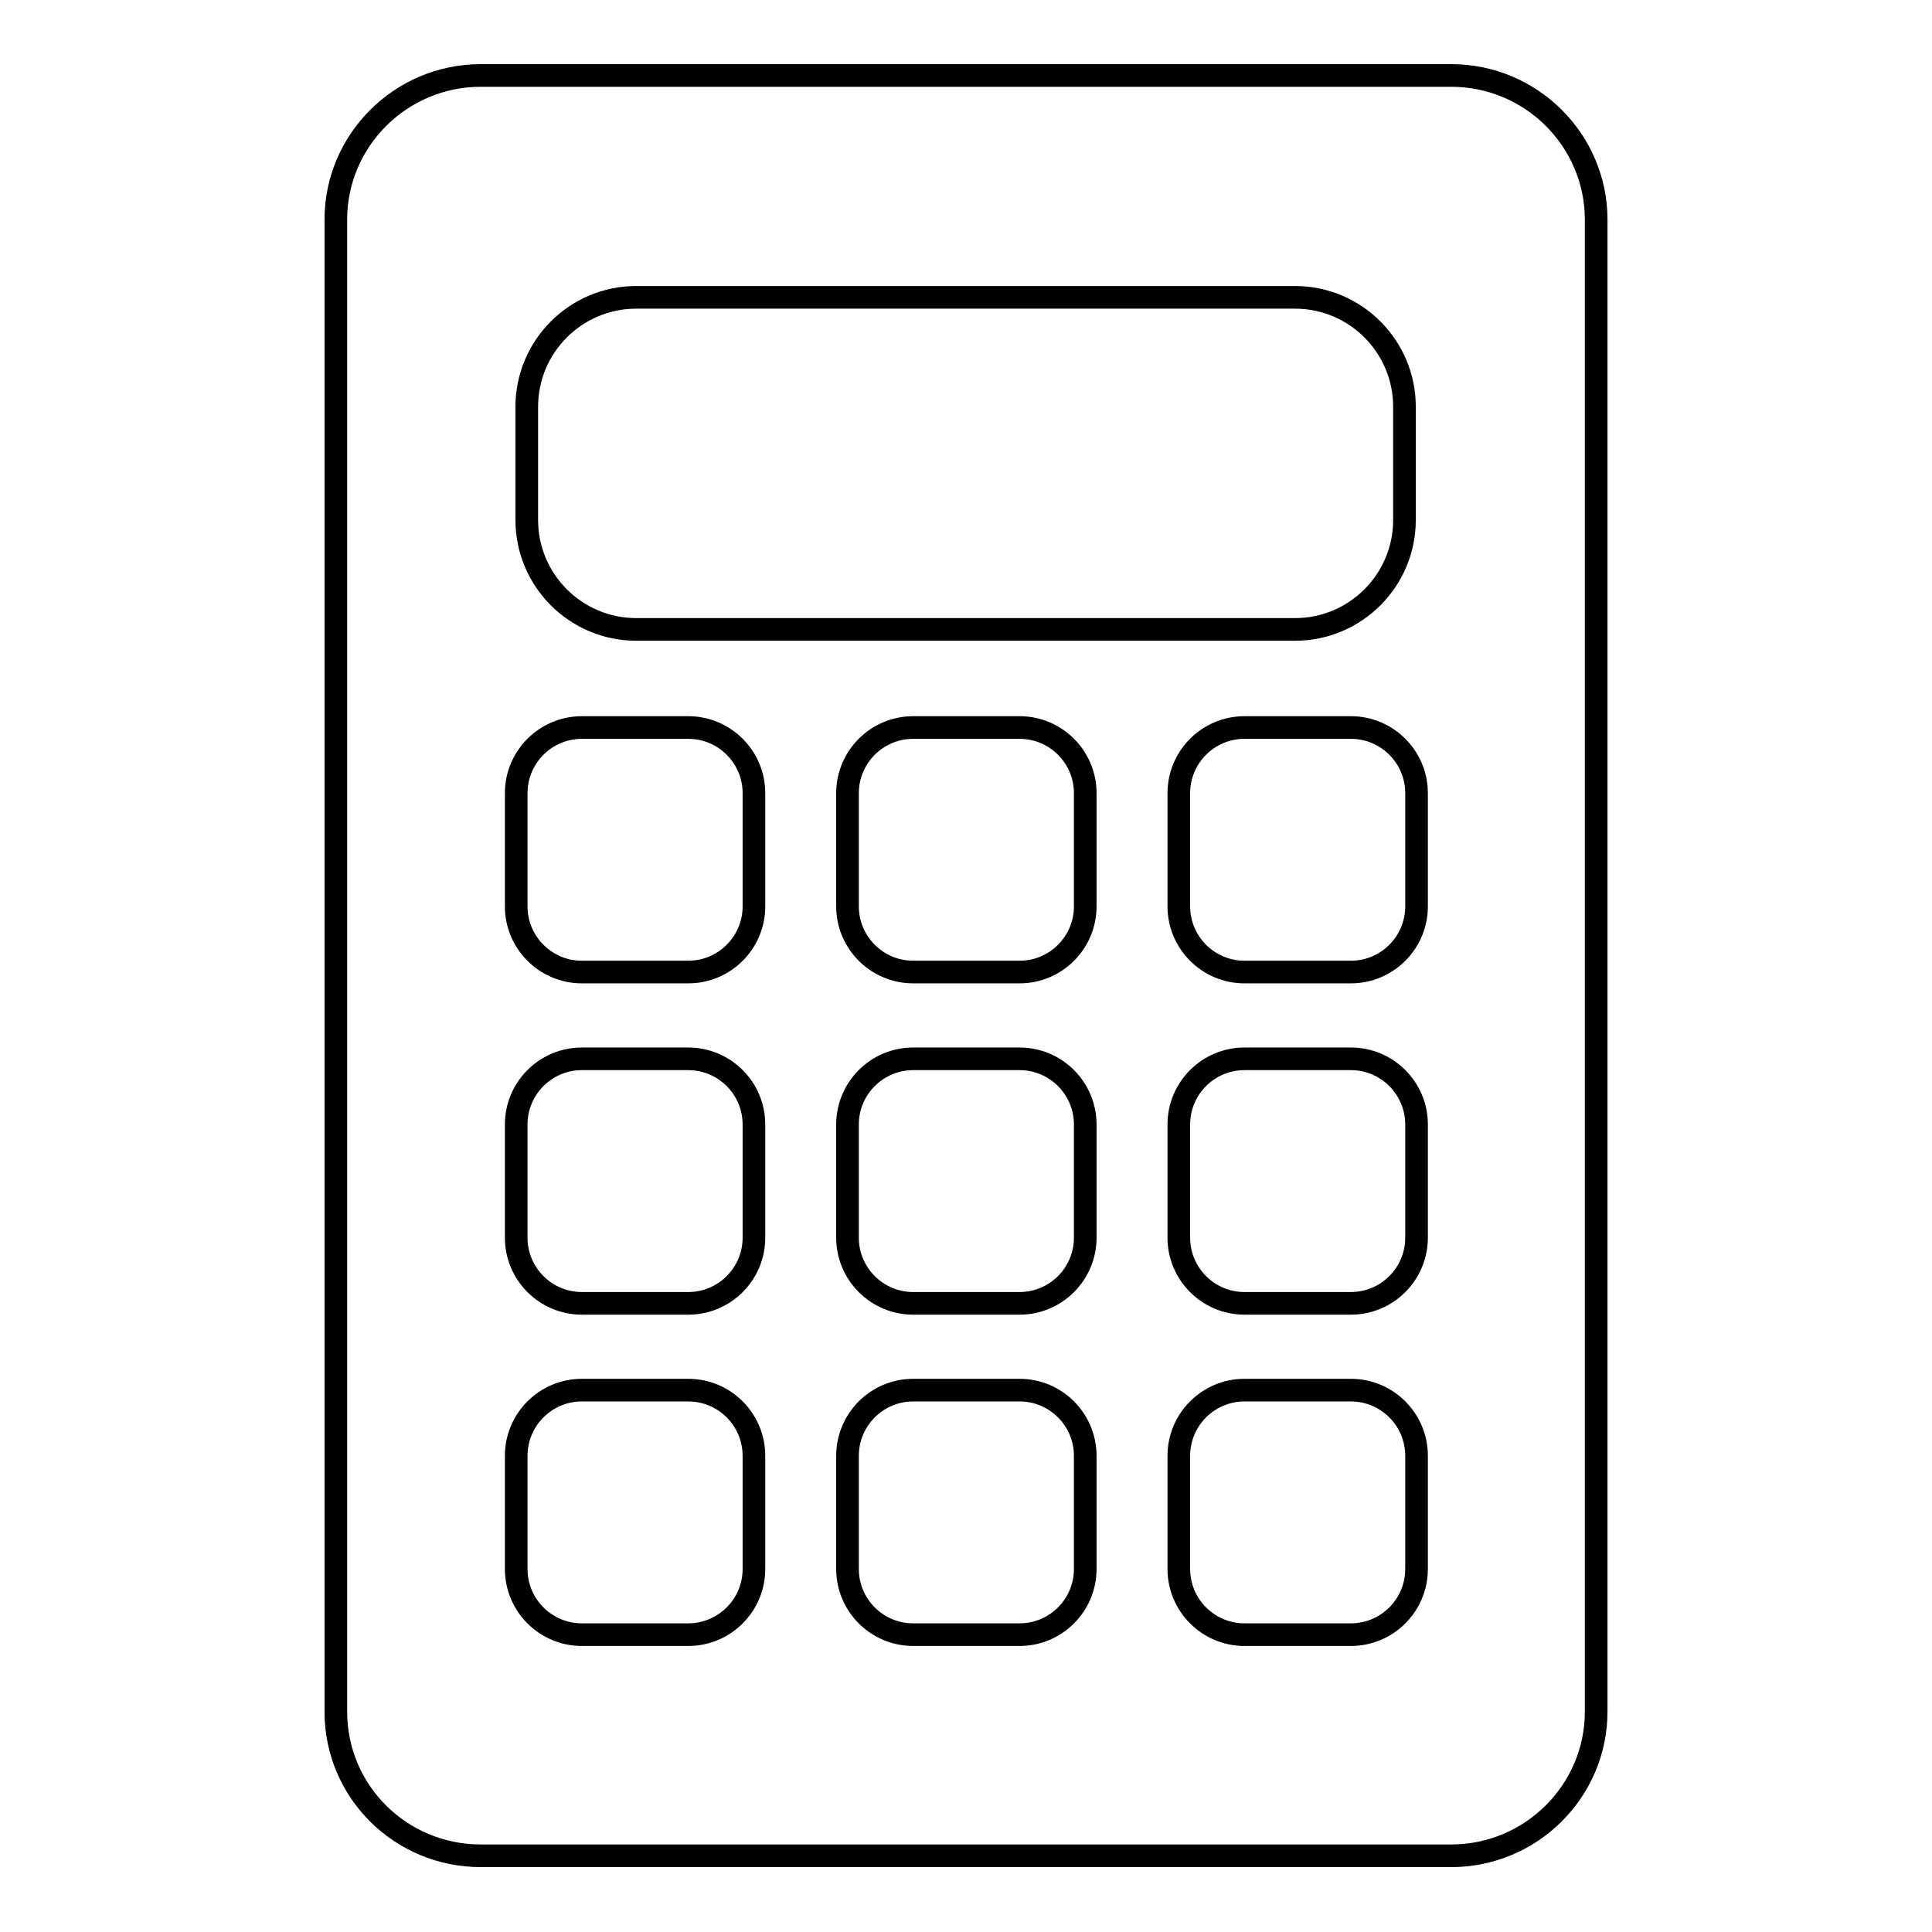 <?xml version="1.0" encoding="utf-8"?>
<!-- Svg Vector Icons : http://www.onlinewebfonts.com/icon -->
<!DOCTYPE svg PUBLIC "-//W3C//DTD SVG 1.1//EN" "http://www.w3.org/Graphics/SVG/1.1/DTD/svg11.dtd">
<svg version="1.1" xmlns="http://www.w3.org/2000/svg" xmlns:xlink="http://www.w3.org/1999/xlink" x="0px" y="0px" viewBox="0 0 256 256" enable-background="new 0 0 256 256" xml:space="preserve">
<g><g><g><path stroke-width="3" fill-opacity="0" stroke="#000000"  d="M192.3,10H63.7c-10.6,0-19.2,8.6-19.2,19.1v197.7c0,10.6,8.6,19.1,19.2,19.1h128.6c10.6,0,19.2-8.6,19.2-19.1V29.1C211.5,18.6,202.9,10,192.3,10z M69.8,53.9c0-8,6.5-14.5,14.5-14.5h87.3c8,0,14.5,6.5,14.5,14.5v15c0,8-6.5,14.5-14.5,14.5H84.3c-8,0-14.5-6.5-14.5-14.5V53.9z M99.9,207.9c0,4.8-3.9,8.7-8.7,8.7H77.1c-4.8,0-8.7-3.9-8.7-8.7v-15c0-4.8,3.9-8.7,8.7-8.7h14.1c4.8,0,8.7,3.9,8.7,8.7V207.9z M99.9,164c0,4.8-3.9,8.7-8.7,8.7H77.1c-4.8,0-8.7-3.9-8.7-8.7v-15c0-4.8,3.9-8.7,8.7-8.7h14.1c4.8,0,8.7,3.9,8.7,8.7V164z M99.9,120.1c0,4.8-3.9,8.7-8.7,8.7H77.1c-4.8,0-8.7-3.9-8.7-8.7v-15c0-4.8,3.9-8.7,8.7-8.7h14.1c4.8,0,8.7,3.9,8.7,8.7C99.9,105.1,99.9,120.1,99.9,120.1z M143.8,207.9c0,4.8-3.9,8.7-8.7,8.7H121c-4.8,0-8.7-3.9-8.7-8.7v-15c0-4.8,3.9-8.7,8.7-8.7h14.1c4.8,0,8.7,3.9,8.7,8.7V207.9z M143.8,164c0,4.8-3.9,8.7-8.7,8.7H121c-4.8,0-8.7-3.9-8.7-8.7v-15c0-4.8,3.9-8.7,8.7-8.7h14.1c4.8,0,8.7,3.9,8.7,8.7V164z M143.8,120.1c0,4.8-3.9,8.7-8.7,8.7H121c-4.8,0-8.7-3.9-8.7-8.7v-15c0-4.8,3.9-8.7,8.7-8.7h14.1c4.8,0,8.7,3.9,8.7,8.7V120.1z M187.7,207.9c0,4.8-3.9,8.7-8.7,8.7h-14.1c-4.8,0-8.7-3.9-8.7-8.7v-15c0-4.8,3.9-8.7,8.7-8.7H179c4.8,0,8.7,3.9,8.7,8.7V207.9L187.7,207.9z M187.7,164c0,4.8-3.9,8.7-8.7,8.7h-14.1c-4.8,0-8.7-3.9-8.7-8.7v-15c0-4.8,3.9-8.7,8.7-8.7H179c4.8,0,8.7,3.9,8.7,8.7V164L187.7,164z M187.7,120.1c0,4.8-3.9,8.7-8.7,8.7h-14.1c-4.8,0-8.7-3.9-8.7-8.7v-15c0-4.8,3.9-8.7,8.7-8.7H179c4.8,0,8.7,3.9,8.7,8.7V120.1L187.7,120.1z"/></g><g></g><g></g><g></g><g></g><g></g><g></g><g></g><g></g><g></g><g></g><g></g><g></g><g></g><g></g><g></g></g></g>
</svg>
